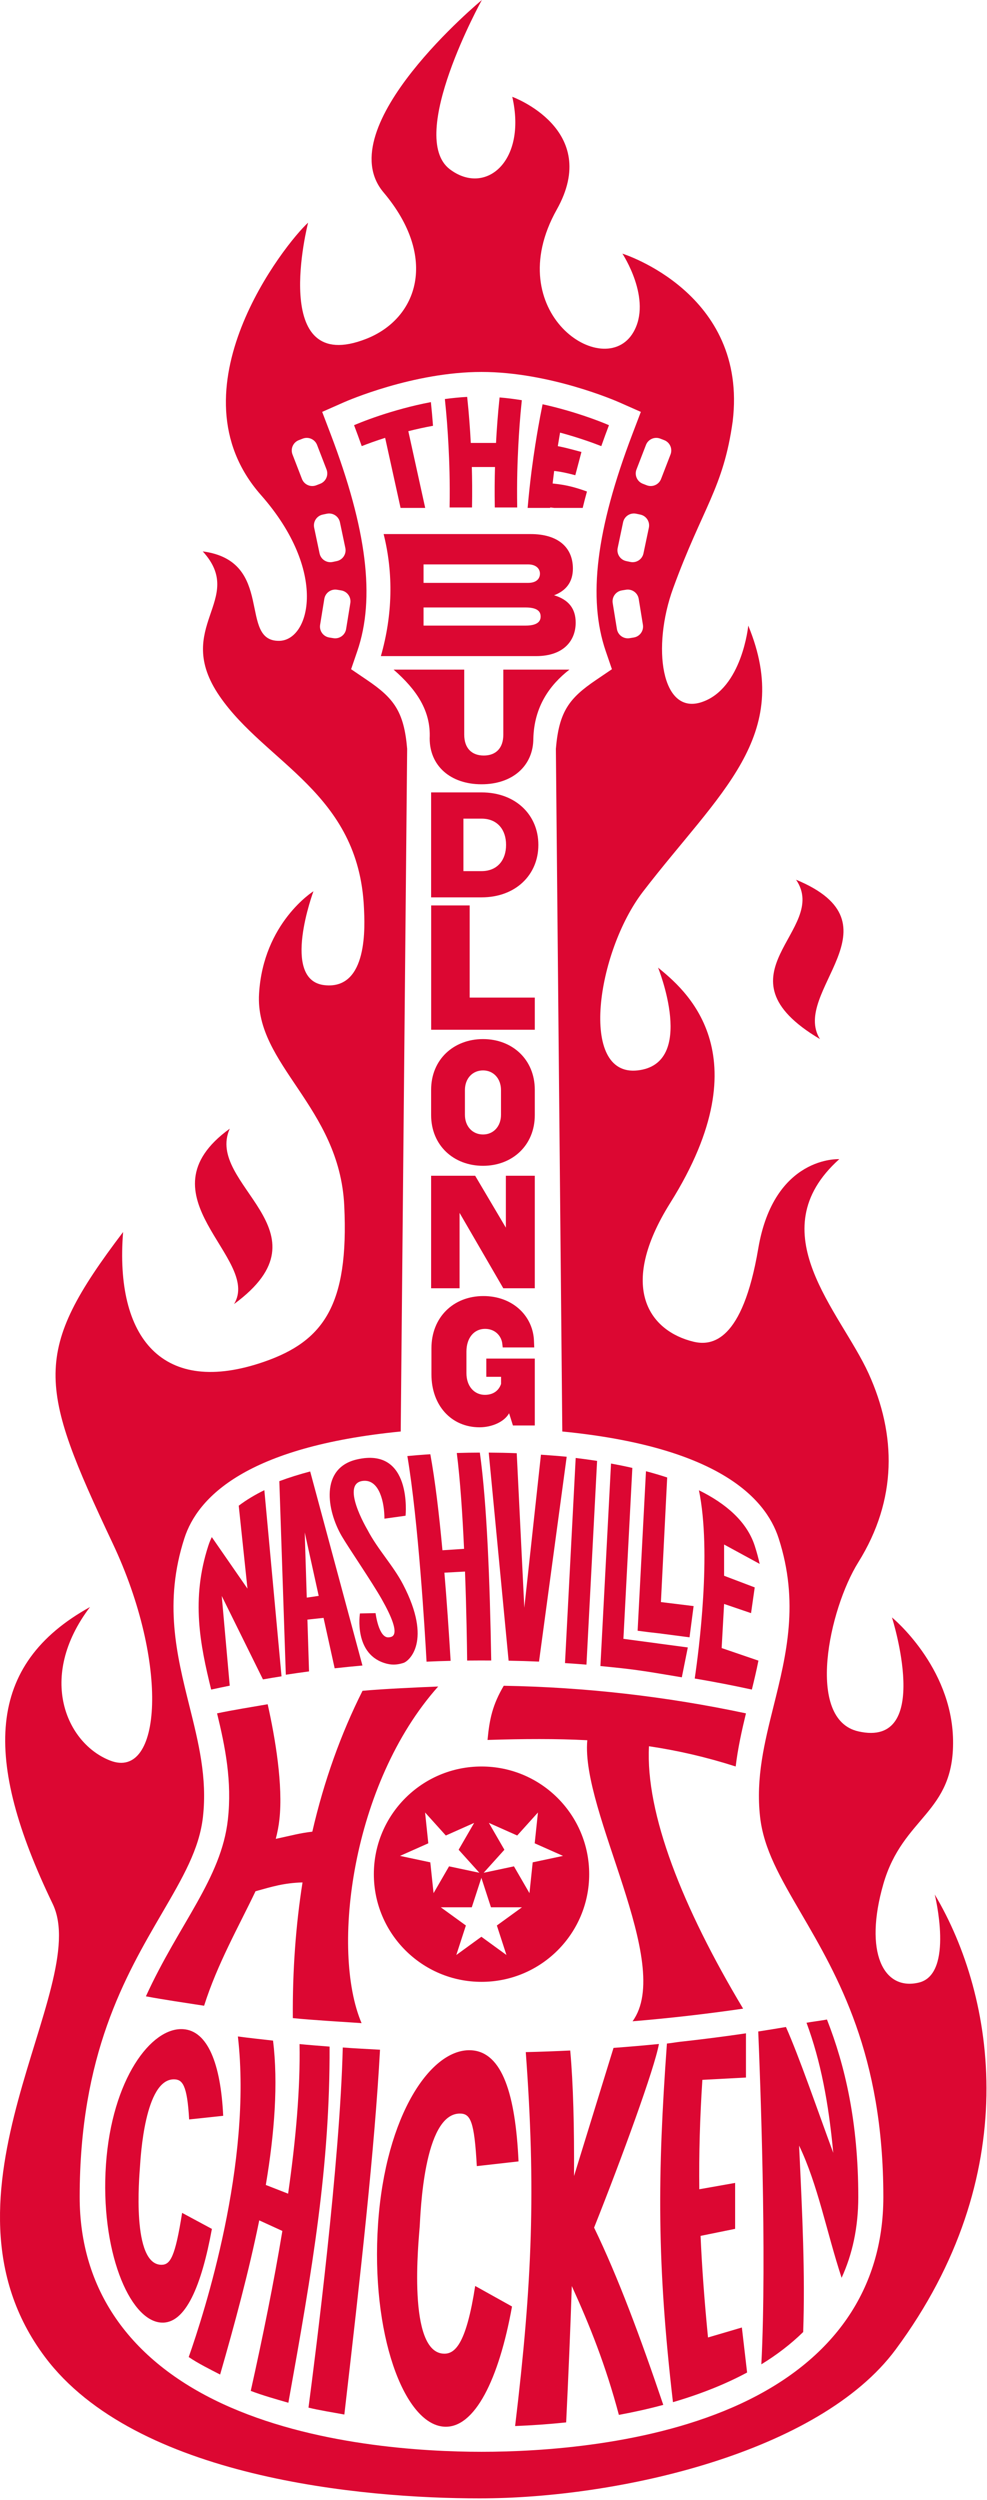 <?xml version="1.0" encoding="UTF-8" standalone="no"?><!DOCTYPE svg PUBLIC "-//W3C//DTD SVG 1.1//EN" "http://www.w3.org/Graphics/SVG/1.1/DTD/svg11.dtd"><svg width="100%" height="100%" viewBox="0 0 276 699" version="1.1" xmlns="http://www.w3.org/2000/svg" xmlns:xlink="http://www.w3.org/1999/xlink" xml:space="preserve" xmlns:serif="http://www.serif.com/" style="fill-rule:evenodd;clip-rule:evenodd;stroke-linejoin:round;stroke-miterlimit:2;"><g id="Layer-1" serif:id="Layer 1"><path d="M229.291,290.549c-8.244,-13.143 23.375,-32.109 -6.684,-44.562c9.58,14.087 -23.726,26.515 6.684,44.562" style="fill:#dc0732;fill-rule:nonzero;"/><path d="M65.448,364.642c27.919,-20.467 -8.274,-33.344 -1.19,-49.051c-25.915,18.762 8.966,36.293 1.19,49.051" style="fill:#dc0732;fill-rule:nonzero;"/><path d="M207.246,672.071c-25.223,11.749 -56.312,13.503 -72.598,13.503c-16.286,0 -47.375,-1.754 -72.598,-13.503c-26.018,-12.119 -39.77,-32.086 -39.77,-57.744c0,-39.85 12.758,-61.745 23.009,-79.337c5.847,-10.035 10.466,-17.96 11.466,-26.967c1.214,-10.919 -1.219,-20.676 -3.794,-31.007c-3.545,-14.223 -7.21,-28.929 -1.39,-46.918c3.689,-11.411 17.286,-25.569 60.486,-29.821l1.798,-190.894c-0.876,-10.457 -3.735,-14.162 -11.241,-19.251l-4.432,-3.005l1.734,-5.066c5.053,-14.755 2.683,-34.034 -7.456,-60.675l-2.366,-6.214l6.081,-2.688c0.783,-0.346 19.397,-8.479 38.473,-8.479c19.076,0 37.689,8.133 38.473,8.479l6.08,2.688l-2.365,6.214c-10.139,26.641 -12.509,45.921 -7.457,60.675l1.735,5.066l-4.432,3.005c-7.506,5.089 -10.366,8.794 -11.241,19.251l1.798,190.894c43.201,4.252 56.797,18.41 60.486,29.823c5.82,17.987 2.154,32.693 -1.391,46.916c-2.574,10.331 -5.007,20.088 -3.793,31.007c1,9.007 5.618,16.932 11.466,26.967c10.251,17.592 23.008,39.487 23.008,79.337c0,25.658 -13.752,45.625 -39.769,57.744m-109.283,-503.432l-1.177,7.251c-0.273,1.687 -1.863,2.832 -3.549,2.559l-1.164,-0.189c-1.686,-0.274 -2.832,-1.863 -2.558,-3.55l1.176,-7.251c0.274,-1.686 1.863,-2.832 3.55,-2.558l1.163,0.189c1.687,0.273 2.832,1.863 2.559,3.549m-10.113,-21.085c-0.352,-1.672 0.719,-3.313 2.391,-3.664l1.153,-0.242c1.672,-0.352 3.313,0.719 3.664,2.391l1.511,7.189c0.352,1.672 -0.719,3.312 -2.391,3.664l-1.153,0.242c-1.672,0.352 -3.313,-0.719 -3.664,-2.391l-1.511,-7.189Zm-3.412,-13.628l-2.646,-6.852c-0.616,-1.595 0.178,-3.386 1.772,-4.001l1.099,-0.425c1.594,-0.615 3.385,0.178 4.001,1.772l2.646,6.853c0.615,1.594 -0.178,3.385 -1.772,4l-1.099,0.425c-1.594,0.615 -3.386,-0.178 -4.001,-1.772m100.195,-11.278l1.099,0.425c1.594,0.615 2.387,2.406 1.772,4.001l-2.646,6.852c-0.616,1.594 -2.407,2.387 -4.001,1.772l-1.099,-0.425c-1.594,-0.615 -2.388,-2.406 -1.772,-4l2.646,-6.853c0.615,-1.594 2.407,-2.387 4.001,-1.772m-3.187,24.906l-1.511,7.189c-0.351,1.672 -1.992,2.743 -3.664,2.391l-1.153,-0.242c-1.672,-0.352 -2.743,-1.992 -2.392,-3.664l1.511,-7.189c0.352,-1.672 1.992,-2.743 3.665,-2.391l1.153,0.242c1.672,0.351 2.743,1.992 2.391,3.664m-4.224,30.706l-1.163,0.189c-1.687,0.273 -3.276,-0.872 -3.549,-2.559l-1.177,-7.251c-0.274,-1.686 0.872,-3.276 2.559,-3.549l1.163,-0.189c1.687,-0.274 3.276,0.872 3.549,2.558l1.177,7.251c0.274,1.687 -0.872,3.276 -2.559,3.55m84.163,351.479c0,0 5.511,22.229 -4.425,24.627c-9.936,2.399 -15.427,-8.497 -9.945,-27.542c5.482,-19.045 19.861,-19.672 19.493,-40.297c-0.368,-20.625 -17.086,-34.263 -17.086,-34.263c0,0 11.649,36.661 -9.414,31.864c-14.79,-3.368 -8.183,-34.155 0,-47.276c10.964,-17.582 10.631,-35.725 2.895,-52.77c-7.908,-17.426 -30.872,-39.587 -8.214,-59.959c0,0 -18.25,-1.028 -22.658,25.011c-4.409,26.04 -12.975,27.26 -18.073,26.04c-12.094,-2.894 -21.495,-14.948 -6.524,-38.83c26.393,-42.103 3.471,-60.073 -3.417,-65.784c0,0 10.871,26.892 -5.718,28.749c-16.589,1.858 -11.404,-33.171 1.503,-49.982c21.31,-27.755 42.21,-43.41 29.439,-74.395c0,0 -1.713,17.623 -13.019,21.392c-11.307,3.769 -13.99,-15.385 -7.976,-31.864c8.233,-22.561 14.02,-27.89 16.635,-46.597c4.354,-36.007 -30.836,-46.94 -30.836,-46.94c0,0 8.46,12.789 3.041,22.02c-8.133,13.856 -37.509,-5.604 -21.388,-34.354c12.584,-22.442 -12.45,-31.522 -12.45,-31.522c4.129,18.16 -7.563,27.753 -17.448,20.269c-12.16,-9.206 8.943,-47.336 8.943,-47.336c0,0 -42.914,35.515 -27.495,53.792c15.418,18.277 9.534,35.297 -4.812,40.945c-27.41,10.791 -16.277,-32.481 -16.277,-32.481c-6.262,5.653 -39.057,46.833 -13.188,76.164c18.827,21.348 13.714,40.614 5.139,40.773c-11.649,0.215 -1.005,-22.311 -21.414,-25.012c12.334,13.534 -8.641,21.028 4.702,40.471c12.897,18.794 38.934,27.026 40.377,59.233c0.21,4.677 1.298,22.956 -11.037,21.585c-12.336,-1.37 -3.083,-26.26 -3.083,-26.26c0,0 -14.047,8.786 -15.216,28.659c-1.168,19.872 22.51,31.521 23.825,59.274c1.315,27.752 -5.777,37.848 -22.35,43.61c-28.447,9.891 -41.851,-6.624 -39.489,-36.258c-25.561,33.7 -23.845,42.708 -2.912,87.064c15.86,33.608 13.736,66.316 -0.685,60.739c-12.227,-4.729 -20.558,-23.283 -5.654,-42.946c-29.123,16.12 -29.997,42.47 -10.45,82.995c11.259,23.34 -36.318,81.084 -2.169,126.691c25.365,33.877 88.798,39.564 121.552,39.564c38.857,0 94.988,-12.792 116.343,-41.62c35.976,-48.562 28.066,-98.463 10.935,-127.243" style="fill:#dc0732;fill-rule:nonzero;"/><path d="M112.012,142.027l6.891,-0l-4.719,-21.46c2.165,-0.545 4.478,-1.066 6.899,-1.503c-0.155,-2.11 -0.342,-4.29 -0.591,-6.626c-2.734,0.522 -5.326,1.129 -7.709,1.776c-2.398,0.646 -4.579,1.315 -6.463,1.938c-4.501,1.503 -7.312,2.741 -7.312,2.741c0.748,1.97 1.464,3.925 2.142,5.856c1.51,-0.6 3.768,-1.433 6.548,-2.321l4.314,19.599Z" style="fill:#dc0732;fill-rule:nonzero;"/><path d="M125.413,124.589c0.226,4.399 0.436,9.85 0.311,17.309l6.269,0c0.077,-4.391 0.039,-8.098 -0.055,-11.313l6.479,0c-0.094,3.215 -0.133,6.93 -0.055,11.313l6.268,0c-0.124,-7.459 0.086,-12.917 0.312,-17.309c0.093,-1.814 0.21,-3.808 0.381,-6.05c0.148,-2.001 0.343,-4.197 0.6,-6.634c-2.025,-0.327 -4.112,-0.6 -6.222,-0.771c-0.257,2.445 -0.451,4.656 -0.607,6.673c-0.171,2.227 -0.296,4.228 -0.389,6.05l-7.055,0c-0.093,-1.861 -0.218,-3.893 -0.397,-6.175c-0.156,-2.024 -0.35,-4.251 -0.615,-6.704c-2.11,0.117 -4.197,0.327 -6.237,0.6c0.257,2.445 0.451,4.648 0.607,6.649c0.179,2.367 0.304,4.462 0.405,6.362" style="fill:#dc0732;fill-rule:nonzero;"/><path d="M153.857,141.902c0.156,0.016 0.304,0.031 0.452,0.039c0.225,0.031 0.451,0.062 0.669,0.086l7.966,0c0.366,-1.519 0.763,-3.045 1.191,-4.587c-3.418,-1.238 -5.886,-1.845 -9.141,-2.195c-0.148,-0.016 -0.304,-0.032 -0.46,-0.047c0.141,-1.238 0.289,-2.406 0.429,-3.512c0.155,0.016 0.303,0.031 0.459,0.055c1.643,0.21 3.317,0.576 5.451,1.144c0.685,-2.6 1.028,-3.901 1.721,-6.502c-2.484,-0.661 -4.353,-1.183 -6.16,-1.541c-0.148,-0.031 -0.303,-0.063 -0.451,-0.086c0.187,-1.176 0.397,-2.437 0.63,-3.784c0.148,0.031 0.296,0.078 0.444,0.117c4.882,1.339 8.815,2.764 11.088,3.659c0.678,-1.931 1.394,-3.885 2.142,-5.855c0,0 -4.851,-2.149 -12.031,-4.197c-0.147,-0.047 -0.295,-0.086 -0.443,-0.125c-1.893,-0.537 -3.933,-1.059 -6.089,-1.526c-0.483,2.375 -0.888,4.516 -1.223,6.463c-0.288,1.612 -0.529,3.091 -0.747,4.477c-0.016,0.086 -0.032,0.179 -0.047,0.273c-0.335,2.157 -0.693,4.563 -1.051,7.327c-0.382,3.005 -0.763,6.439 -1.114,10.442l6.299,0c0,-0.039 0.008,-0.086 0.016,-0.125" style="fill:#dc0732;fill-rule:nonzero;"/><path d="M71.456,528.831c4.703,-1.3 7.881,-2.305 13.137,-2.468c-1.885,11.991 -2.811,24.652 -2.71,37.943c5.451,0.561 13.769,1.028 19.228,1.41c-8.659,-20.323 -2.796,-66.972 21.42,-94.132c-6.104,0.25 -15.069,0.647 -21.158,1.199c-6.035,12.007 -10.761,25.167 -14.039,39.393c-3.528,0.397 -5.787,1.066 -10.217,2.009c0.467,-1.807 0.817,-3.606 1.012,-5.389c1.067,-9.577 -1.168,-22.838 -3.278,-32.252c-4.407,0.763 -9.76,1.612 -14.152,2.547c2.282,9.39 4.213,18.975 3.021,29.705c-1.829,16.484 -13.642,29.106 -22.923,49.421c5.1,0.958 11.162,1.838 16.277,2.632c3.699,-11.687 9.695,-22.184 14.382,-32.018" style="fill:#dc0732;fill-rule:nonzero;"/><path d="M205.724,493.948c0.607,-5.092 1.697,-9.998 2.873,-14.857c-22.339,-4.75 -45.022,-7.327 -67.735,-7.716c-3.068,5.248 -3.971,9.102 -4.532,15.152c10.084,-0.319 19.21,-0.373 27.899,0.078c-1.853,20.082 24.333,62.542 12.654,78.59c10.332,-0.857 20.642,-2.04 30.92,-3.535c-16.959,-28.32 -27.323,-54.545 -26.326,-73.373c8.004,1.192 15.939,3.006 24.247,5.661" style="fill:#dc0732;fill-rule:nonzero;"/><path d="M124.669,513.249l7.92,-3.53l-4.34,7.51l5.8,6.44l-8.48,-1.8l-4.33,7.5l-0.91,-8.62l-8.47,-1.8l7.91,-3.52l-0.9,-8.62l5.8,6.44Zm12.62,20.07l8.67,-0l-7.02,5.09l2.68,8.25l-7.01,-5.1l-7.01,5.1l2.68,-8.25l-7.02,-5.09l8.67,-0l2.68,-8.24l2.68,8.24Zm-0.58,-23.6l7.92,3.53l5.8,-6.44l-0.91,8.62l7.92,3.52l-8.48,1.8l-0.9,8.62l-4.34,-7.5l-8.47,1.8l5.8,-6.44l-4.34,-7.51Zm-32.17,14.34c0,16.63 13.48,30.11 30.11,30.11c16.63,-0 30.11,-13.48 30.11,-30.11c0,-16.63 -13.48,-30.11 -30.11,-30.11c-16.63,-0 -30.11,13.48 -30.11,30.11" style="fill:#dc0732;fill-rule:nonzero;"/><path d="M64.242,471.351l-2.235,-25.08l11.524,23.328c1.729,-0.304 3.458,-0.592 5.194,-0.864l-4.804,-52.053c-2.617,1.284 -5.03,2.725 -7.164,4.345l2.445,23.188l-9.975,-14.413c-0.389,0.794 -0.716,1.612 -0.988,2.453c-4.836,14.942 -2.29,27.58 0.809,40.186c1.729,-0.374 3.465,-0.74 5.194,-1.09" style="fill:#dc0732;fill-rule:nonzero;"/><path d="M89.12,446.24l-3.34,0.491l-0.569,-18.236l3.909,17.745Zm-2.702,21.125l-0.452,-14.491l4.509,-0.483l3.107,14.102c2.585,-0.288 5.178,-0.545 7.771,-0.779l-14.616,-54.264c-2.959,0.786 -5.863,1.682 -8.627,2.717l1.814,54.125c2.165,-0.335 4.322,-0.639 6.494,-0.927" style="fill:#dc0732;fill-rule:nonzero;"/><path d="M106.727,447.14c5.89,10.396 3.006,10.579 2.013,10.694c-2.85,0.327 -3.717,-6.768 -3.717,-6.768l-4.373,0.085c0,-0 -1.894,11.698 7.543,14.066c1.872,0.47 3.374,0.167 4.646,-0.235c1.512,-0.477 8.144,-6.036 -0.124,-21.925c-2.767,-5.319 -7.056,-9.735 -9.96,-15.29c-0.096,-0.184 -7.959,-13.42 -0.914,-13.701c4.291,-0.171 5.661,6.112 5.661,10.59l5.91,-0.826c0,-0 1.958,-19.361 -13.625,-15.737c-10.374,2.413 -8.401,14.279 -4.204,21.474c1.868,3.203 8.395,12.721 11.144,17.573" style="fill:#dc0732;fill-rule:nonzero;"/><path d="M146.616,449.557l-2.118,-43.208c-2.531,-0.101 -5.147,-0.155 -7.833,-0.171l5.559,58.189c2.835,0.047 5.669,0.132 8.503,0.257l7.74,-57.286c-2.266,-0.233 -5.159,-0.42 -7.199,-0.576l-4.652,42.795Z" style="fill:#dc0732;fill-rule:nonzero;"/><path d="M163.995,465.472l2.974,-56.974c-2.032,-0.312 -4.033,-0.584 -5.987,-0.818l-2.99,57.356c2.001,0.125 4.002,0.273 6.003,0.436" style="fill:#dc0732;fill-rule:nonzero;"/><path d="M173.892,466.477c6.144,0.685 10.657,1.526 16.77,2.538l1.674,-8.355l-18.008,-2.406l2.499,-47.793c-1.985,-0.46 -3.978,-0.857 -5.964,-1.223l-2.967,56.624c0.997,0.093 1.986,0.194 2.983,0.296c1.004,0.101 2.008,0.21 3.013,0.319" style="fill:#dc0732;fill-rule:nonzero;"/><path d="M181.562,456.409l2.733,0.311l8.522,1.114l1.141,-8.739l-9.141,-1.121l1.752,-34.835c-1.939,-0.646 -3.925,-1.222 -5.934,-1.752l-2.336,44.602l3.068,0.397l0.195,0.023Z" style="fill:#dc0732;fill-rule:nonzero;"/><path d="M201.799,460.832l0.685,-12.334l7.538,2.57l1.027,-7.195l-8.565,-3.255l0,-8.736l9.951,5.419c-0.366,-1.651 -0.825,-3.333 -1.378,-5.046c-2.196,-6.79 -8.059,-11.82 -15.612,-15.542c3.582,17.372 -0.047,44.991 -1.176,52.637c5.342,0.904 10.668,1.932 15.978,3.091c0.662,-2.686 1.301,-5.373 1.838,-8.09l-10.286,-3.519Z" style="fill:#dc0732;fill-rule:nonzero;"/><path d="M50.924,618.766c-1.954,12.406 -3.32,14.517 -5.776,14.517c-8.395,0 -6.198,-24.651 -6.002,-27.466c0.187,-2.699 1.358,-24.388 9.454,-24.388c2.374,0 3.744,1.434 4.29,11.213l9.523,-1.02c-0.686,-14.677 -4.384,-23.757 -11.166,-24.224c-8.978,-0.623 -19.965,14.047 -21.616,37.835c-1.65,23.788 6.44,43.589 15.418,44.212c6.867,0.475 11.31,-10.403 14.207,-26.194l-8.332,-4.485Z" style="fill:#dc0732;fill-rule:nonzero;"/><path d="M124.268,658.141c-10.554,0 -7.146,-31.981 -6.905,-35.552c0.236,-3.457 1.061,-31.593 11.232,-31.593c2.984,0 4.051,2.155 4.737,14.696l11.669,-1.316c-0.868,-18.82 -4.564,-30.461 -13.086,-31.068c-11.278,-0.802 -24.123,18.026 -26.199,48.533c-2.075,30.508 7.139,55.908 18.416,56.71c8.628,0.607 15.407,-13.354 19.045,-33.607l-10.3,-5.739c-2.456,15.911 -5.521,18.936 -8.609,18.936" style="fill:#dc0732;fill-rule:nonzero;"/><path d="M83.761,571.564c0.226,12.42 -1.02,26.646 -3.193,41.837l-6.237,-2.437c2.446,-14.561 3.481,-28.398 2.025,-40.366c-3.099,-0.358 -6.751,-0.739 -9.834,-1.16c4.064,35.445 -9.414,77.344 -13.751,89.639c2.592,1.775 5.902,3.411 8.783,4.898c4.064,-14.109 8.035,-28.826 10.94,-43.114l6.463,2.958c-2.391,14.46 -5.474,29.589 -8.838,44.726c3.224,1.238 7.117,2.336 10.52,3.318c6.789,-37.812 11.64,-66.116 11.524,-99.59c-2.617,-0.211 -5.793,-0.444 -8.402,-0.709" style="fill:#dc0732;fill-rule:nonzero;"/><path d="M95.848,572.522c-0.763,32.01 -7.615,85.745 -9.585,100.703c2.935,0.732 7.031,1.371 10.029,1.931c4.524,-39.111 8.464,-74.205 9.974,-102.011c-3.099,-0.179 -7.319,-0.382 -10.418,-0.623" style="fill:#dc0732;fill-rule:nonzero;"/><path d="M184.26,571.537c-4.224,0.424 -8.462,0.781 -12.699,1.099l-11.044,35.834c0.079,-13.68 -0.212,-25.73 -1.06,-35.105c-4.145,0.198 -8.289,0.357 -12.434,0.45c2.82,38.297 1.854,64.251 -2.98,104.561c4.688,-0.186 9.468,-0.517 14.275,-1.02c0.623,-12.911 1.179,-25.796 1.576,-38.124c5.032,11.017 9.482,22.18 13.163,36.019c4.185,-0.769 8.356,-1.695 12.421,-2.795c-6.382,-18.857 -12.633,-35.701 -19.347,-49.565c7.853,-19.718 16.937,-44.64 18.129,-51.354" style="fill:#dc0732;fill-rule:nonzero;"/><path d="M197.984,653.603c-0.981,-10.029 -1.682,-19.318 -2.079,-28.405l9.663,-1.963l-0,-12.847l-10.021,1.775c-0.109,-9.904 0.163,-19.863 0.864,-30.593l12.186,-0.647l-0,-12.365c-3.769,0.561 -7.545,1.067 -11.329,1.534c-2.305,0.288 -4.618,0.561 -6.923,0.81c-1.604,0.187 -2.246,0.351 -3.851,0.514c-2.662,36.838 -2.822,61.522 1.687,100.283c2.32,-0.678 4.609,-1.417 6.852,-2.211c1.51,-0.538 2.998,-1.098 4.462,-1.69c3.262,-1.316 6.416,-2.78 9.421,-4.392l-1.464,-12.591c-0,0 -5.123,1.527 -9.468,2.788" style="fill:#dc0732;fill-rule:nonzero;"/><path d="M219.778,566.791c-2.577,0.436 -5.162,0.857 -7.748,1.254c0.522,12.443 2.445,62.744 0.865,93.072c4.306,-2.639 8.238,-5.637 11.703,-9.032c0.56,-16.422 -0.212,-32.379 -1.143,-52.134c5.263,10.978 7.621,23.931 11.888,36.973c2.998,-6.54 4.664,-14.031 4.664,-22.596c0,-21.055 -3.737,-36.838 -8.759,-49.624c-1.589,0.304 -4.131,0.608 -5.719,0.896c3.979,10.784 6.154,22.277 7.479,36.378c-4.527,-12.278 -9.463,-26.716 -13.23,-35.187" style="fill:#dc0732;fill-rule:nonzero;"/><path d="M118.439,174.932l-0,-5.07l28.55,-0c3.706,-0 4.193,1.462 4.193,2.535c-0,0.878 -0.341,2.535 -4.193,2.535l-28.55,-0Zm-0,-17.113l29.233,-0c2.243,-0 3.315,1.219 3.315,2.584c-0,1.365 -0.926,2.584 -3.315,2.584l-29.233,-0l-0,-5.168Zm42.543,16.284c-0,-3.949 -1.999,-6.435 -6.046,-7.654c3.364,-1.268 5.266,-3.706 5.266,-7.46c-0,-5.996 -4.242,-9.653 -11.799,-9.653l-41.127,-0c2.77,11.067 2.515,22.631 -0.771,34.128l43.41,-0c7.703,-0 11.067,-4.339 11.067,-9.361" style="fill:#dc0732;fill-rule:nonzero;"/><path d="M120.151,206.477c-0,7.677 5.826,12.826 14.497,12.826c8.671,0 14.496,-5.149 14.496,-12.826c0.232,-8.833 4.53,-14.93 10.092,-19.239l-18.492,0l-0,18.2c-0,3.749 -2.077,5.826 -5.464,5.826c-3.387,0 -5.464,-2.077 -5.464,-5.826l-0,-18.2l-19.756,0c6.443,5.623 10.453,11.53 10.091,19.239" style="fill:#dc0732;fill-rule:nonzero;"/><path d="M141.512,236.289c0,4.109 -2.348,7.296 -6.865,7.296l-5.058,0l0,-14.676l5.058,0c4.517,0 6.865,3.187 6.865,7.296l0,0.084Zm9.032,-0.084c0,-8.26 -6.277,-14.633 -15.897,-14.633l-14.09,0l0,29.35l14.09,0c9.62,0 15.897,-6.373 15.897,-14.633l0,-0.084Z" style="fill:#dc0732;fill-rule:nonzero;"/><path d="M120.571,253.179l-0,34.761l28.977,0l-0,-8.993l-18.212,0l-0,-25.768l-10.765,0Z" style="fill:#dc0732;fill-rule:nonzero;"/><path d="M120.557,360.226l7.955,-0l0,-21.079l12.225,21.079l8.81,-0l0,-31.462l-8.09,-0l0,14.517l-8.585,-14.517l-12.315,-0l0,31.462Z" style="fill:#dc0732;fill-rule:nonzero;"/><path d="M135.632,371.578c2.599,-0 4.383,1.682 4.791,3.874l0.153,1.325l8.818,-0l-0.102,-2.345c-0.51,-6.728 -6.116,-12.029 -14.119,-12.029c-8.411,-0 -14.527,5.964 -14.527,14.578l0,7.34c0,8.666 5.556,14.782 13.456,14.782c3.467,-0 6.932,-1.529 8.258,-3.925l1.07,3.415l6.117,-0l0,-18.706l-13.558,-0l0,5.097l4.128,-0l0,1.988c-0.509,1.529 -1.835,3.058 -4.536,3.058c-2.906,-0 -5.149,-2.344 -5.149,-6.065l0,-6.015c0,-3.925 2.192,-6.372 5.2,-6.372" style="fill:#dc0732;fill-rule:nonzero;"/><path d="M130.007,304.822c0,-3.249 2.116,-5.513 5.069,-5.513c2.904,0 5.021,2.264 5.021,5.513l0,6.89c0,3.249 -2.117,5.513 -5.021,5.513c-2.953,0 -5.069,-2.264 -5.069,-5.513l0,-6.89Zm-9.45,6.989c0,8.466 6.3,14.175 14.519,14.175c8.171,0 14.471,-5.709 14.471,-14.175l0,-7.088c0,-8.465 -6.3,-14.175 -14.471,-14.175c-8.219,0 -14.519,5.71 -14.519,14.175l0,7.088Z" style="fill:#dc0732;fill-rule:nonzero;"/><path d="M119.005,406.723c-1.62,0.117 -3.325,0.249 -5.092,0.421c3.068,18.251 4.905,49.063 5.365,57.495c2.25,-0.101 4.492,-0.179 6.735,-0.233c-0.514,-8.464 -1.082,-16.796 -1.744,-24.652l5.762,-0.312c0.412,10.917 0.553,20.611 0.599,24.886c2.243,-0.023 4.493,-0.031 6.736,-0.016c-0.39,-22.394 -1.199,-43.83 -3.185,-58.134c-2.118,0.008 -4.275,0.039 -6.447,0.109c0.957,7.553 1.604,17.325 2.032,26.801l-6.042,0.397c-0.943,-10.262 -2.048,-19.489 -3.388,-26.848c-0.443,0.024 -0.887,0.055 -1.331,0.086" style="fill:#dc0732;fill-rule:nonzero;"/></g></svg>